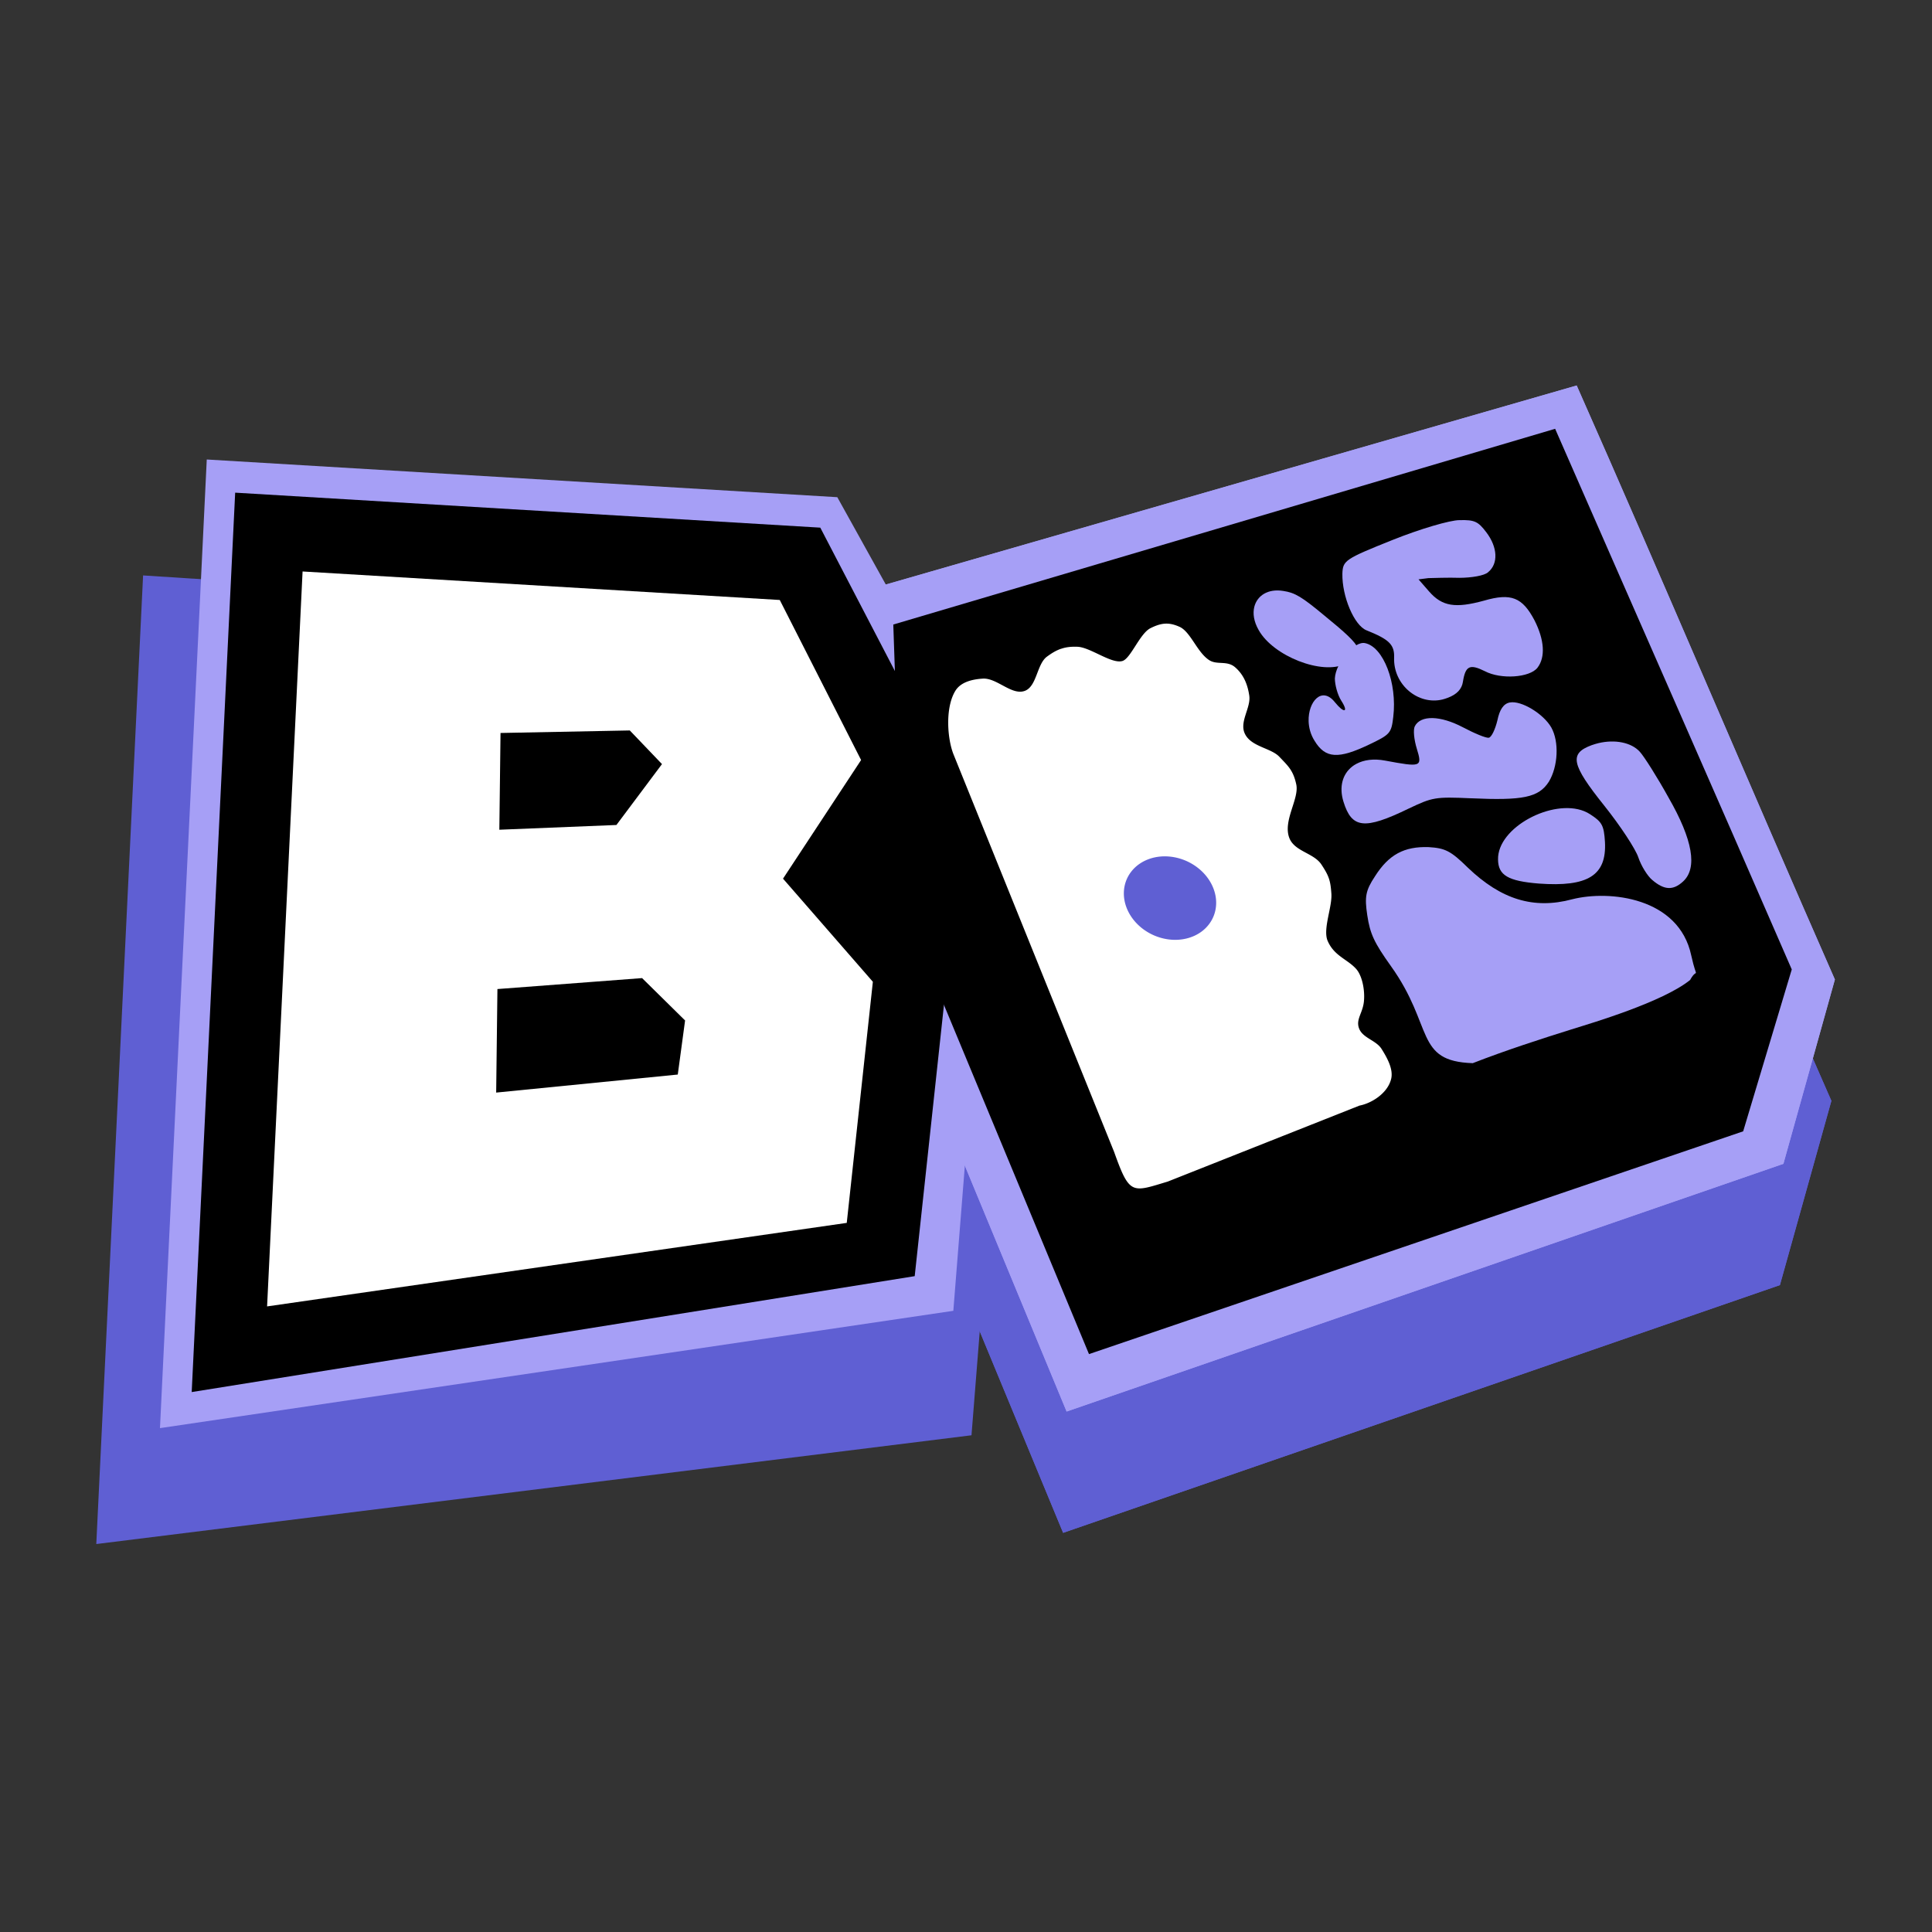 <?xml version="1.0" encoding="UTF-8" standalone="no"?>
<!-- Created with Inkscape (http://www.inkscape.org/) -->

<svg
   xmlns:dc="http://purl.org/dc/elements/1.1/"
   xmlns:cc="http://creativecommons.org/ns#"
   xmlns:rdf="http://www.w3.org/1999/02/22-rdf-syntax-ns#"
   xmlns:svg="http://www.w3.org/2000/svg"
   xmlns="http://www.w3.org/2000/svg"
   xmlns:sodipodi="http://sodipodi.sourceforge.net/DTD/sodipodi-0.dtd"
   xmlns:inkscape="http://www.inkscape.org/namespaces/inkscape"
   width="320"
   height="320"
   viewBox="0 0 84.667 84.667"
   version="1.1"
   id="svg8"
   inkscape:version="0.92.4 5da689c313, 2019-01-14"
   sodipodi:docname="bentoo_icon_2 (2).svg"
   inkscape:export-filename="/home/otaku/hypervisors/Bifrost/bentoo_logo.png"
   inkscape:export-xdpi="96"
   inkscape:export-ydpi="96">
  <rect x="0" y="0" width="84.667" height="84.667" fill="#333333" stroke="none"/>
  <defs
     id="defs2">
    <clipPath
       id="clipPath344-3"
       clipPathUnits="userSpaceOnUse">
      <path
         inkscape:connector-curvature="0"
         id="path342-6"
         d="M 0,1560 H 1170 V 0 H 0 Z" />
    </clipPath>
    <clipPath
       clipPathUnits="userSpaceOnUse"
       id="clipPath1567">
      <rect
         y="149.363"
         x="234.95"
         height="83.06"
         width="142.875"
         id="rect1569"
         style="opacity:1;fill:#ff0000;fill-opacity:1;stroke:none;stroke-width:3.625;stroke-linecap:square;stroke-linejoin:miter;stroke-miterlimit:4;stroke-dasharray:none;stroke-dashoffset:0;stroke-opacity:1;paint-order:markers stroke fill" />
    </clipPath>
    <clipPath
       clipPathUnits="userSpaceOnUse"
       id="clipPath3294">
      <rect
         style="opacity:1;fill:#8884e8;fill-opacity:1;stroke:none;stroke-width:3.299;stroke-linecap:square;stroke-linejoin:miter;stroke-miterlimit:4;stroke-dasharray:none;stroke-dashoffset:0;stroke-opacity:1;paint-order:markers stroke fill"
         id="rect3296"
         width="269.122"
         height="172.098"
         x="-86.927"
         y="147.293" />
    </clipPath>
    <clipPath
       clipPathUnits="userSpaceOnUse"
       id="clipPath344-3-7">
      <path
         d="M 0,1560 H 1170 V 0 H 0 Z"
         id="path342-6-5"
         inkscape:connector-curvature="0" />
    </clipPath>
    <clipPath
       id="clipPath1567-3"
       clipPathUnits="userSpaceOnUse">
      <rect
         style="opacity:1;fill:#ff0000;fill-opacity:1;stroke:none;stroke-width:3.625;stroke-linecap:square;stroke-linejoin:miter;stroke-miterlimit:4;stroke-dasharray:none;stroke-dashoffset:0;stroke-opacity:1;paint-order:markers stroke fill"
         id="rect1569-5"
         width="142.875"
         height="83.06"
         x="234.95"
         y="149.363" />
    </clipPath>
    <clipPath
       id="clipPath3294-6"
       clipPathUnits="userSpaceOnUse">
      <rect
         y="147.293"
         x="-86.927"
         height="172.098"
         width="269.122"
         id="rect3296-2"
         style="opacity:1;fill:#8884e8;fill-opacity:1;stroke:none;stroke-width:3.299;stroke-linecap:square;stroke-linejoin:miter;stroke-miterlimit:4;stroke-dasharray:none;stroke-dashoffset:0;stroke-opacity:1;paint-order:markers stroke fill" />
    </clipPath>
  </defs>
  <sodipodi:namedview
     id="base"
     pagecolor="#ffffff"
     bordercolor="#666666"
     borderopacity="1.0"
     inkscape:pageopacity="0.0"
     inkscape:pageshadow="2"
     inkscape:zoom="2.1242262"
     inkscape:cx="105.09908"
     inkscape:cy="135.56368"
     inkscape:document-units="mm"
     inkscape:current-layer="layer1"
     showgrid="false"
     inkscape:snap-global="false"
     inkscape:window-width="1920"
     inkscape:window-height="1050"
     inkscape:window-x="0"
     inkscape:window-y="0"
     inkscape:window-maximized="1"
     showguides="true"
     inkscape:guide-bbox="true"
     units="px">
    <inkscape:grid
       type="xygrid"
       id="grid1294" />
  </sodipodi:namedview>
  <g
     inkscape:label="Camada 1"
     inkscape:groupmode="layer"
     id="layer1"
     transform="translate(0,-212.333)">
    <g
       id="g2988"
       transform="matrix(0.928,0,0,0.936,5.075,19.337)">
      <g
         id="g2984" />
    </g>
    <g
       id="g2988-0"
       transform="matrix(0.928,0,0,0.936,-36.806,-34.097)">
      <g
         id="g2984-9" />
    </g>
    <g
       id="g3043"
       transform="matrix(0.378,0,0,0.378,-15.251,199.275)"
       inkscape:export-filename="/home/otaku/hypervisors/Bifrost/bentoo_logo.png"
       inkscape:export-xdpi="96"
       inkscape:export-ydpi="96">
      <g
         transform="matrix(5.161,-1.229,1.296,5.424,-464.562,-1221.429)"
         id="g2194"
         style="fill:#5f5fd3;fill-opacity:1">
        <path
           style="fill:#5f5fd3;fill-opacity:1;stroke:none;stroke-width:0.025px;stroke-linecap:butt;stroke-linejoin:miter;stroke-opacity:1"
           d="m 52.198,258.613 16.213,-0.721 c 0.834,4.303 1.649,8.952 2.471,13.257 l -2.03,3.479 -16.493,1.558 -1.843,-11.013 z"
           id="path2190"
           inkscape:connector-curvature="0"
           sodipodi:nodetypes="ccccccc" />
        <path
           sodipodi:nodetypes="ccccccc"
           inkscape:connector-curvature="0"
           id="path2192"
           d="m 52.198,258.613 16.213,-0.721 c 0.834,4.303 1.649,8.952 2.471,13.257 l -2.03,3.479 -16.493,1.558 -1.843,-11.013 z"
           style="fill:#5f5fd3;fill-opacity:1;stroke:none;stroke-width:0.025px;stroke-linecap:butt;stroke-linejoin:miter;stroke-opacity:1" />
      </g>
      <path
         sodipodi:nodetypes="cccccccc"
         inkscape:connector-curvature="0"
         id="path2196"
         d="m 156.267,159.51 -9.41,-9.394 7.49,-13.982 -16.455,-29.631 -80.956,-5.246 -5.426,112.297 101.467,-12.61 z"
         style="color:#000000;font-style:normal;font-variant:normal;font-weight:normal;font-stretch:normal;font-size:medium;line-height:normal;font-family:sans-serif;font-variant-ligatures:normal;font-variant-position:normal;font-variant-caps:normal;font-variant-numeric:normal;font-variant-alternates:normal;font-feature-settings:normal;text-indent:0;text-align:start;text-decoration:none;text-decoration-line:none;text-decoration-style:solid;text-decoration-color:#000000;letter-spacing:normal;word-spacing:normal;text-transform:none;writing-mode:lr-tb;direction:ltr;text-orientation:mixed;dominant-baseline:auto;baseline-shift:baseline;text-anchor:start;white-space:normal;shape-padding:0;clip-rule:nonzero;display:inline;overflow:visible;visibility:visible;opacity:1;isolation:auto;mix-blend-mode:normal;color-interpolation:sRGB;color-interpolation-filters:linearRGB;solid-color:#000000;solid-opacity:1;vector-effect:none;fill:#5f5fd3;fill-opacity:1;fill-rule:nonzero;stroke:none;stroke-width:6.661;stroke-linecap:square;stroke-linejoin:miter;stroke-miterlimit:4;stroke-dasharray:none;stroke-dashoffset:0;stroke-opacity:1;paint-order:markers stroke fill;color-rendering:auto;image-rendering:auto;shape-rendering:auto;text-rendering:auto;enable-background:accumulate" />
      <g
         id="g2202"
         transform="matrix(5.161,-1.229,1.296,5.424,-464.157,-1235.492)">
        <path
           sodipodi:nodetypes="ccccccc"
           inkscape:connector-curvature="0"
           id="path2198"
           d="m 52.198,258.613 16.213,-0.721 c 0.834,4.303 1.649,8.952 2.471,13.257 l -2.03,3.479 -16.493,1.558 -1.843,-11.013 z"
           style="fill:#a69ff6;fill-opacity:1;stroke:none;stroke-width:0.025px;stroke-linecap:butt;stroke-linejoin:miter;stroke-opacity:1" />
        <path
           style="fill:#a69ff6;fill-opacity:1;stroke:none;stroke-width:0.025px;stroke-linecap:butt;stroke-linejoin:miter;stroke-opacity:1"
           d="m 52.198,258.613 16.213,-0.721 c 0.834,4.303 1.649,8.952 2.471,13.257 l -2.03,3.479 -16.493,1.558 -1.843,-11.013 z"
           id="path2200"
           inkscape:connector-curvature="0"
           sodipodi:nodetypes="ccccccc" />
      </g>
      <path
         style="color:#000000;font-style:normal;font-variant:normal;font-weight:normal;font-stretch:normal;font-size:medium;line-height:normal;font-family:sans-serif;font-variant-ligatures:normal;font-variant-position:normal;font-variant-caps:normal;font-variant-numeric:normal;font-variant-alternates:normal;font-feature-settings:normal;text-indent:0;text-align:start;text-decoration:none;text-decoration-line:none;text-decoration-style:solid;text-decoration-color:#000000;letter-spacing:normal;word-spacing:normal;text-transform:none;writing-mode:lr-tb;direction:ltr;text-orientation:mixed;dominant-baseline:auto;baseline-shift:baseline;text-anchor:start;white-space:normal;shape-padding:0;clip-rule:nonzero;display:inline;overflow:visible;visibility:visible;opacity:1;isolation:auto;mix-blend-mode:normal;color-interpolation:sRGB;color-interpolation-filters:linearRGB;solid-color:#000000;solid-opacity:1;vector-effect:none;fill:#a69ff6;fill-opacity:1;fill-rule:nonzero;stroke:none;stroke-width:6.661;stroke-linecap:square;stroke-linejoin:miter;stroke-miterlimit:4;stroke-dasharray:none;stroke-dashoffset:0;stroke-opacity:1;paint-order:markers stroke fill;color-rendering:auto;image-rendering:auto;shape-rendering:auto;text-rendering:auto;enable-background:accumulate"
         d="m 154.161,145.08 -7.776,-9.28 7.49,-13.982 L 137.42,92.187 64.318,87.817 58.893,200.115 150.871,186.514 Z"
         id="path2204"
         inkscape:connector-curvature="0"
         sodipodi:nodetypes="cccccccc" />
      <path
         inkscape:connector-curvature="0"
         id="path2206"
         d="M 148.742,121.269 135.447,95.718 67.611,91.662 62.572,195.934 146.393,182.496 l 3.915,-36.301 3.058,-9.967 z"
         style="color:#000000;font-style:normal;font-variant:normal;font-weight:normal;font-stretch:normal;font-size:medium;line-height:normal;font-family:sans-serif;font-variant-ligatures:normal;font-variant-position:normal;font-variant-caps:normal;font-variant-numeric:normal;font-variant-alternates:normal;font-feature-settings:normal;text-indent:0;text-align:start;text-decoration:none;text-decoration-line:none;text-decoration-style:solid;text-decoration-color:#000000;letter-spacing:normal;word-spacing:normal;text-transform:none;writing-mode:lr-tb;direction:ltr;text-orientation:mixed;dominant-baseline:auto;baseline-shift:baseline;text-anchor:start;white-space:normal;shape-padding:0;clip-rule:nonzero;display:inline;overflow:visible;visibility:visible;opacity:1;isolation:auto;mix-blend-mode:normal;color-interpolation:sRGB;color-interpolation-filters:linearRGB;solid-color:#000000;solid-opacity:1;vector-effect:none;fill:#000000;fill-opacity:1;fill-rule:nonzero;stroke:none;stroke-width:7.052;stroke-linecap:square;stroke-linejoin:miter;stroke-miterlimit:4;stroke-dasharray:none;stroke-dashoffset:0;stroke-opacity:1;paint-order:markers stroke fill;color-rendering:auto;image-rendering:auto;shape-rendering:auto;text-rendering:auto;enable-background:accumulate"
         sodipodi:nodetypes="cccccccc" />
      <path
         inkscape:connector-curvature="0"
         id="path2208"
         d="m 75.426,100.799 -4.114,85.205 67.203,-9.683 3.027,-27.953 -10.416,-11.956 9.052,-13.752 -9.429,-18.556 z m 22.949,18.724 14.987,-0.293 3.732,3.901 -5.282,7.059 -13.574,0.55 z m 16.412,28.418 4.985,4.913 -0.847,6.269 -21.054,2.091 0.145,-12.003 z"
         style="opacity:1;fill:#ffffff;fill-opacity:1;stroke:none;stroke-width:16.745;stroke-linecap:square;stroke-linejoin:miter;stroke-miterlimit:4;stroke-dasharray:none;stroke-dashoffset:0;stroke-opacity:1;paint-order:markers stroke fill"
         sodipodi:nodetypes="cccccccccccccccccccc" />
      <path
         inkscape:connector-curvature="0"
         id="path2210"
         d="m 220.641,84.258 -76.73,22.692 1.117,32.651 21.571,51.932 75.842,-25.827 5.634,-18.769 c -9.084,-20.922 -18.295,-41.783 -27.434,-62.68 z m -55.566,44.77 16.981,-4.629 6.469,23.959 -16.981,4.629 z"
         style="fill:#000000;stroke:none;stroke-width:0.124px;stroke-linecap:butt;stroke-linejoin:miter;stroke-opacity:1"
         sodipodi:nodetypes="cccccccccccc" />
      <path
         inkscape:connector-curvature="0"
         id="path2212"
         d="m 207.597,115.637 c -2.831,0.697 -5.737,-1.709 -5.623,-4.848 0.056,-1.522 -0.601,-2.127 -3.196,-3.165 -1.432,-0.564 -2.853,-3.929 -2.802,-6.573 0.056,-1.522 0.289,-1.694 5.817,-3.906 3.179,-1.275 6.666,-2.301 7.755,-2.297 1.772,-0.051 2.173,0.163 3.125,1.421 1.299,1.717 1.412,3.62 0.196,4.618 -0.423,0.398 -1.93,0.641 -3.292,0.648 -1.36,-0.044 -2.996,0.022 -3.632,0.034 l -1.14,0.144 1.219,1.399 c 1.525,1.75 3.06,1.973 6.361,1.072 3.165,-0.923 4.462,-0.378 5.863,2.273 1.143,2.256 1.297,4.266 0.344,5.505 -0.904,1.145 -4.227,1.382 -6.098,0.398 -1.739,-0.863 -2.247,-0.632 -2.541,1.213 -0.122,0.849 -0.688,1.482 -1.792,1.883 -0.187,0.074 -0.376,0.13 -0.564,0.18 z"
         style="fill:#a69ff6;fill-opacity:1;stroke:none;stroke-width:0.124px;stroke-linecap:butt;stroke-linejoin:miter;stroke-opacity:1" />
      <path
         inkscape:connector-curvature="0"
         id="path2214"
         d="m 185.768,104.887 c 0.335,-1.294 1.587,-2.121 3.356,-1.831 1.371,0.205 2.157,0.686 4.787,2.873 4.668,3.802 4.863,4.398 2.397,5.58 -2.644,1.337 -8.356,-0.889 -10.04,-3.922 -0.561,-0.976 -0.698,-1.923 -0.5,-2.701 z"
         style="fill:#a69ff6;fill-opacity:1;stroke:none;stroke-width:0.124px;stroke-linecap:butt;stroke-linejoin:miter;stroke-opacity:1" />
      <path
         inkscape:connector-curvature="0"
         id="path2216"
         d="m 224.003,128.586 c 0.244,0.099 0.478,0.22 0.695,0.362 1.382,0.892 1.601,1.287 1.72,3.208 0.208,3.884 -1.975,5.24 -7.661,4.826 -3.577,-0.287 -4.719,-0.964 -4.735,-2.794 -0.079,-3.727 6.319,-7.076 9.981,-5.601 z"
         style="fill:#a69ff6;fill-opacity:1;stroke:none;stroke-width:0.124px;stroke-linecap:butt;stroke-linejoin:miter;stroke-opacity:1" />
      <path
         inkscape:connector-curvature="0"
         id="path2218"
         d="m 197.089,123.43 c 0.157,-0.12 0.324,-0.23 0.505,-0.326 0.864,-0.466 2.008,-0.629 3.325,-0.381 4.21,0.783 4.342,0.758 3.682,-1.387 -0.315,-1.024 -0.437,-2.188 -0.23,-2.59 0.68,-1.321 2.97,-1.248 5.56,0.107 1.355,0.718 2.71,1.282 3.022,1.221 0.313,-0.06 0.74,-0.97 0.99,-2 0.264,-1.291 0.725,-1.947 1.438,-2.086 1.337,-0.259 3.899,1.308 4.81,2.888 0.941,1.677 0.784,4.548 -0.282,6.304 -1.184,1.832 -3.012,2.187 -9.05,1.912 l 0.002,0.002 c -4.119,-0.181 -4.431,-0.122 -7.193,1.19 -5.137,2.496 -6.609,2.319 -7.569,-0.801 -0.533,-1.733 -0.092,-3.192 0.993,-4.051 z"
         style="fill:#a69ff6;fill-opacity:1;stroke:none;stroke-width:0.124px;stroke-linecap:butt;stroke-linejoin:miter;stroke-opacity:1" />
      <path
         sodipodi:nodetypes="cccccccccsc"
         inkscape:connector-curvature="0"
         id="path2220"
         d="m 211.09,157.804 c -6.77,-0.222 -4.468,-4.247 -9.494,-11.263 -1.93,-2.703 -2.41,-3.729 -2.733,-5.873 -0.323,-2.145 -0.202,-2.872 0.888,-4.521 1.603,-2.531 3.396,-3.484 6.225,-3.391 1.91,0.118 2.556,0.42 4.561,2.395 3.829,3.664 7.607,4.853 12.087,3.651 4.311,-1.095 12.368,-0.22 13.797,6.509 0.717,3.225 0.774,1.194 -0.13,2.849 -3.17,2.561 -11.415,4.997 -13.464,5.636 -3.674,1.144 -7.951,2.531 -11.737,4.008 z"
         style="fill:#a69ff6;fill-opacity:1;stroke:none;stroke-width:0.132px;stroke-linecap:butt;stroke-linejoin:miter;stroke-opacity:1" />
      <path
         inkscape:connector-curvature="0"
         id="path2222"
         d="m 225.677,120.697 c 1.88,-0.444 3.789,-0.091 4.78,1.001 0.499,0.543 2.035,2.967 3.333,5.315 2.824,4.916 3.37,8.172 1.686,9.726 -1.157,1.065 -2.183,1.009 -3.567,-0.165 -0.555,-0.45 -1.3,-1.658 -1.621,-2.627 -0.32,-0.969 -2.081,-3.658 -3.966,-6.016 -3.815,-4.77 -4.068,-6.027 -1.447,-6.994 0.266,-0.092 0.534,-0.176 0.803,-0.24 z"
         style="fill:#a69ff6;fill-opacity:1;stroke:none;stroke-width:0.127px;stroke-linecap:butt;stroke-linejoin:miter;stroke-opacity:1" />
      <path
         inkscape:connector-curvature="0"
         id="path2224"
         d="m 192.061,118.148 c -0.064,-2.259 1.536,-4.101 3.054,-2.182 1.056,1.311 1.618,1.189 0.737,-0.179 -0.44,-0.684 -0.745,-1.848 -0.748,-2.585 0.092,-1.821 2.233,-4.344 3.485,-4.099 2.153,0.422 3.758,4.645 3.286,8.553 -0.217,1.889 -0.366,2.045 -2.751,3.187 -3.607,1.73 -5.12,1.664 -6.379,-0.422 -0.456,-0.722 -0.663,-1.521 -0.685,-2.274 z"
         style="fill:#a69ff6;fill-opacity:1;stroke:none;stroke-width:0.124px;stroke-linecap:butt;stroke-linejoin:miter;stroke-opacity:1" />
      <rect
         y="162.281"
         x="123.011"
         height="24.627"
         width="25.197"
         id="rect2226"
         style="opacity:1;fill:#5f5fd3;fill-opacity:1;stroke:none;stroke-width:9.039;stroke-linecap:square;stroke-linejoin:miter;stroke-miterlimit:4;stroke-dasharray:none;stroke-dashoffset:0;stroke-opacity:1;paint-order:markers stroke fill"
         transform="matrix(0.973,-0.229,0.242,0.97,0,0)" />
      <path
         inkscape:connector-curvature="0"
         id="path2228"
         d="m 163.366,109.759 c -0.549,0.182 -1.055,0.484 -1.64,0.913 -1.173,0.855 -1.164,3.431 -2.551,3.962 -1.527,0.582 -3.246,-1.514 -4.886,-1.413 -1.163,0.072 -2.539,0.365 -3.182,1.413 -1.202,1.957 -0.939,5.565 -0.21,7.38 l 18.622,46.095 c 1.795,5.036 2.061,4.668 6.209,3.422 l 22.225,-8.808 c 1.363,-0.254 3.262,-1.4 3.676,-3.09 0.278,-1.132 -0.468,-2.455 -1.105,-3.472 -0.658,-1.05 -2.251,-1.264 -2.639,-2.456 -0.339,-1.041 0.474,-1.736 0.593,-3.118 0.119,-1.382 -0.248,-2.956 -0.883,-3.684 -1.024,-1.169 -2.632,-1.523 -3.369,-3.382 -0.482,-1.396 0.58,-3.856 0.474,-5.369 -0.106,-1.513 -0.268,-2.038 -1.157,-3.382 -0.89,-1.344 -3.108,-1.5 -3.717,-3.073 -0.771,-1.995 1.163,-4.539 0.805,-6.203 -0.357,-1.664 -0.962,-2.152 -1.956,-3.206 -0.994,-1.055 -3.335,-1.157 -4.03,-2.735 -0.604,-1.372 0.741,-2.973 0.536,-4.363 -0.206,-1.39 -0.7,-2.469 -1.639,-3.284 -0.939,-0.815 -2.086,-0.242 -2.996,-0.822 -1.401,-0.892 -2.161,-3.287 -3.442,-3.866 -1.281,-0.579 -2.16,-0.453 -3.38,0.156 -1.22,0.609 -2.274,3.475 -3.223,3.794 -1.236,0.417 -3.741,-1.587 -5.245,-1.641 -0.752,-0.028 -1.34,0.045 -1.887,0.235 z m 10.317,24.332 a 5.471,4.703 24.078 0 1 2.442,-0.219 5.471,4.703 24.078 0 1 5.216,5.456 5.471,4.703 24.078 0 1 -5.48,4.132 5.471,4.703 24.078 0 1 -5.219,-5.455 5.471,4.703 24.078 0 1 3.041,-3.912 z"
         style="fill:#ffffff;stroke:none;stroke-width:0.124px;stroke-linecap:butt;stroke-linejoin:miter;stroke-opacity:1" />
    </g>
  </g>
</svg>
